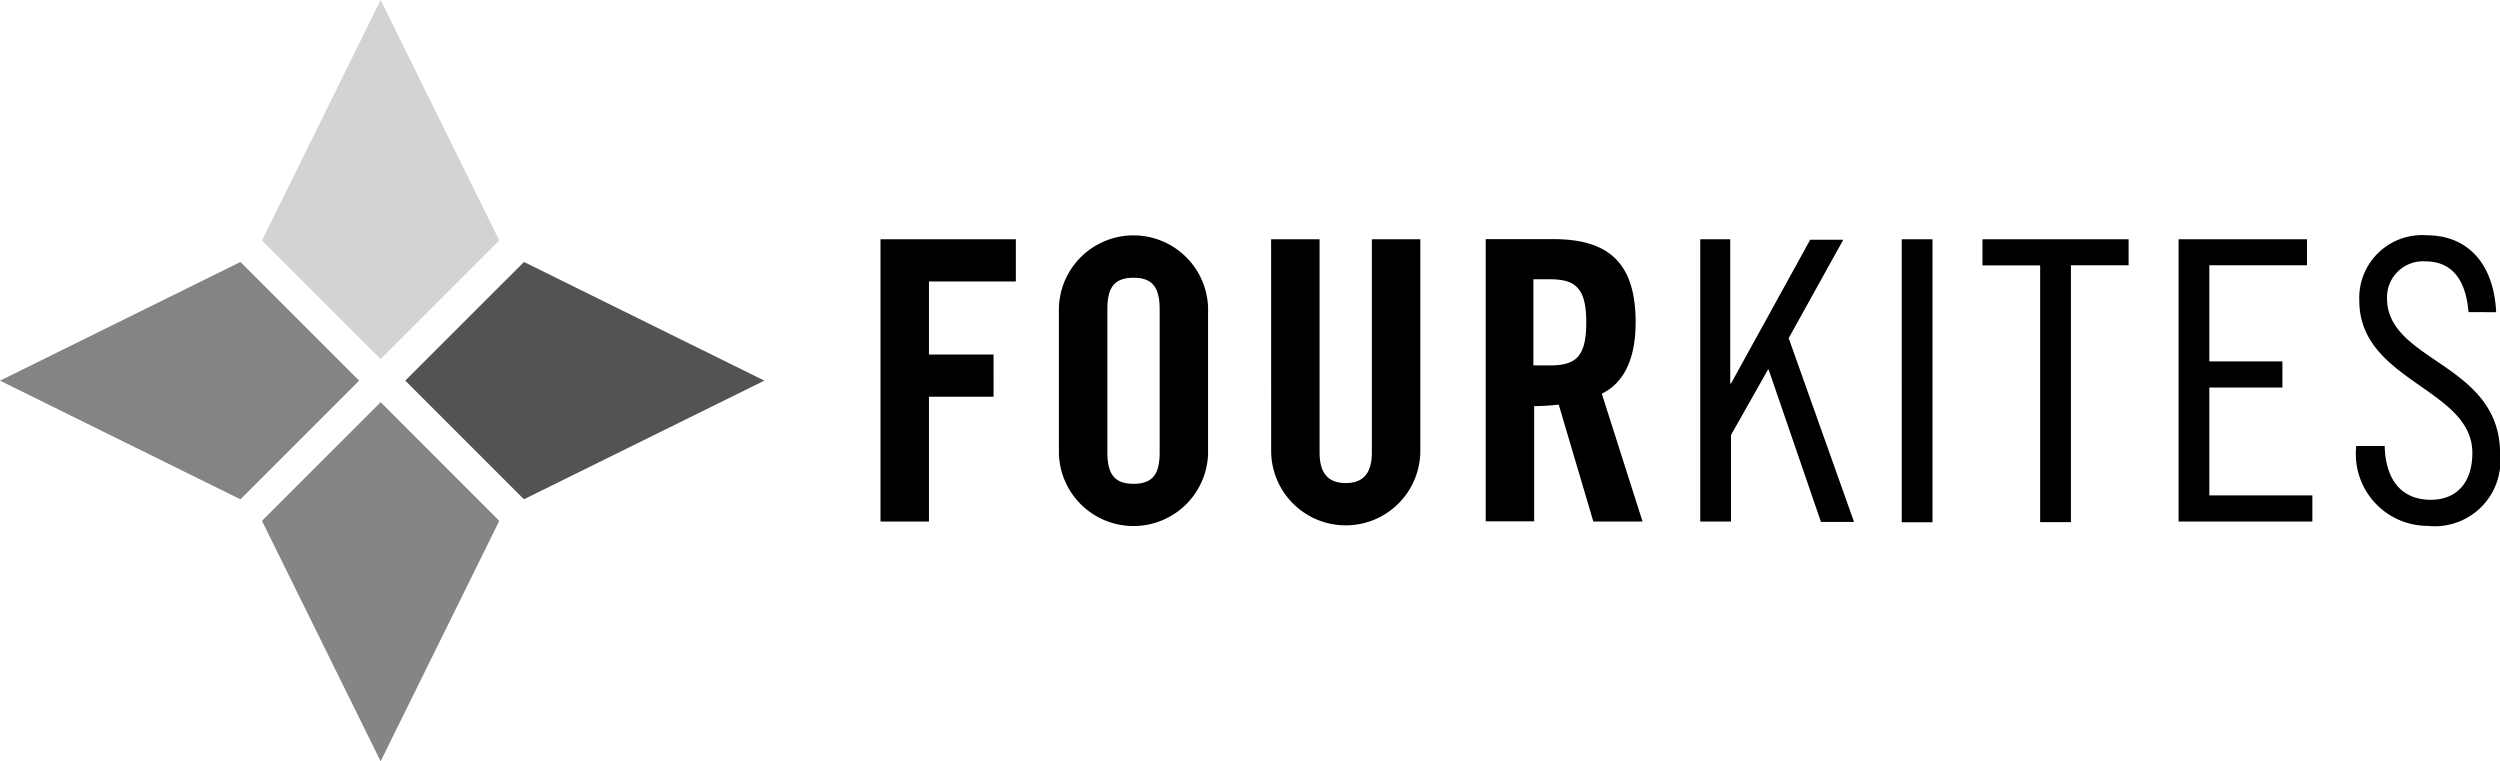 <?xml version="1.0" encoding="UTF-8"?>
<svg xmlns="http://www.w3.org/2000/svg" xmlns:xlink="http://www.w3.org/1999/xlink" id="Group_13616" data-name="Group 13616" width="62.581" height="19.057" viewBox="0 0 62.581 19.057">
  <defs>
    <clipPath id="clip-path">
      <rect id="Rectangle_3918" data-name="Rectangle 3918" width="62.581" height="19.057" fill="none"></rect>
    </clipPath>
  </defs>
  <path id="Path_6466" data-name="Path 6466" d="M52.7,37.064l2.964,2.964h.019l6.006-2.964L55.684,34.1h-.019" transform="translate(-42.555 -27.536)" fill="#535353"></path>
  <path id="Path_6467" data-name="Path 6467" d="M6.006,34.1,0,37.065l6.006,2.964h.019L8.99,37.065,6.025,34.1Z" transform="translate(0 -27.536)" fill="#848484"></path>
  <path id="Path_6468" data-name="Path 6468" d="M34.1,55.264v.019l2.964,6.006,2.964-6.006v-.019L37.065,52.3Z" transform="translate(-27.536 -42.232)" fill="#858585"></path>
  <path id="Path_6469" data-name="Path 6469" d="M37.064,0,34.1,6.006v.019L37.064,8.99l2.964-2.964V6.006Z" transform="translate(-27.536)" fill="#d3d3d3"></path>
  <g id="Group_13615" data-name="Group 13615">
    <g id="Group_13614" data-name="Group 13614" clip-path="url(#clip-path)">
      <path id="Path_6470" data-name="Path 6470" d="M154.944,32.525c-.058-1.232-.731-1.925-1.732-1.925a1.572,1.572,0,0,0-1.694,1.636c0,2.021,2.83,2.194,2.83,3.811,0,.751-.4,1.174-1.039,1.174-.751,0-1.136-.52-1.155-1.347h-.712a1.8,1.8,0,0,0,1.79,2,1.643,1.643,0,0,0,1.81-1.809c0-2.271-2.83-2.291-2.83-3.888a.9.9,0,0,1,.962-.924c.732,0,1.02.558,1.078,1.27M146.994,30.7v7.065h3.349v-.654h-2.579V34.411h1.829v-.654h-1.829V31.351h2.445V30.7Zm-4.909,0v.654h1.444V37.78h.77V31.351h1.444V30.7Zm-2.021,7.084h.77V30.7h-.77ZM135.02,30.7v7.065h.77V35.6l.924-1.636h.019l1.309,3.811h.828l-1.636-4.6,1.367-2.464h-.828l-1.983,3.6h-.019V30.7Zm-4.177,4.177a6.259,6.259,0,0,0,.635-.038l.866,2.926h1.232l-1.02-3.2c.4-.193.847-.654.847-1.79,0-1.5-.693-2.079-2.06-2.079H129.65v7.065h1.213V34.873Zm0-3.176h.424c.654,0,.9.25.9,1.078,0,.847-.25,1.078-.9,1.078h-.424Zm-6.564,4.293a1.867,1.867,0,1,0,3.734,0V30.7H126.8v5.332c0,.52-.212.77-.655.77s-.654-.25-.654-.77V30.7h-1.213Zm-4.1-3.542c0-.52.154-.789.655-.789.481,0,.654.25.654.789v3.58c0,.52-.154.789-.654.789-.481,0-.655-.25-.655-.789Zm-1.213,3.619a1.868,1.868,0,0,0,3.734,0V32.409a1.868,1.868,0,0,0-3.734,0Zm-3.253,1.713V34.642h1.617V33.584h-1.617V31.755h2.175V30.7H114.5v7.065h1.213Z" transform="translate(-92.459 -24.71)"></path>
    </g>
  </g>
</svg>
